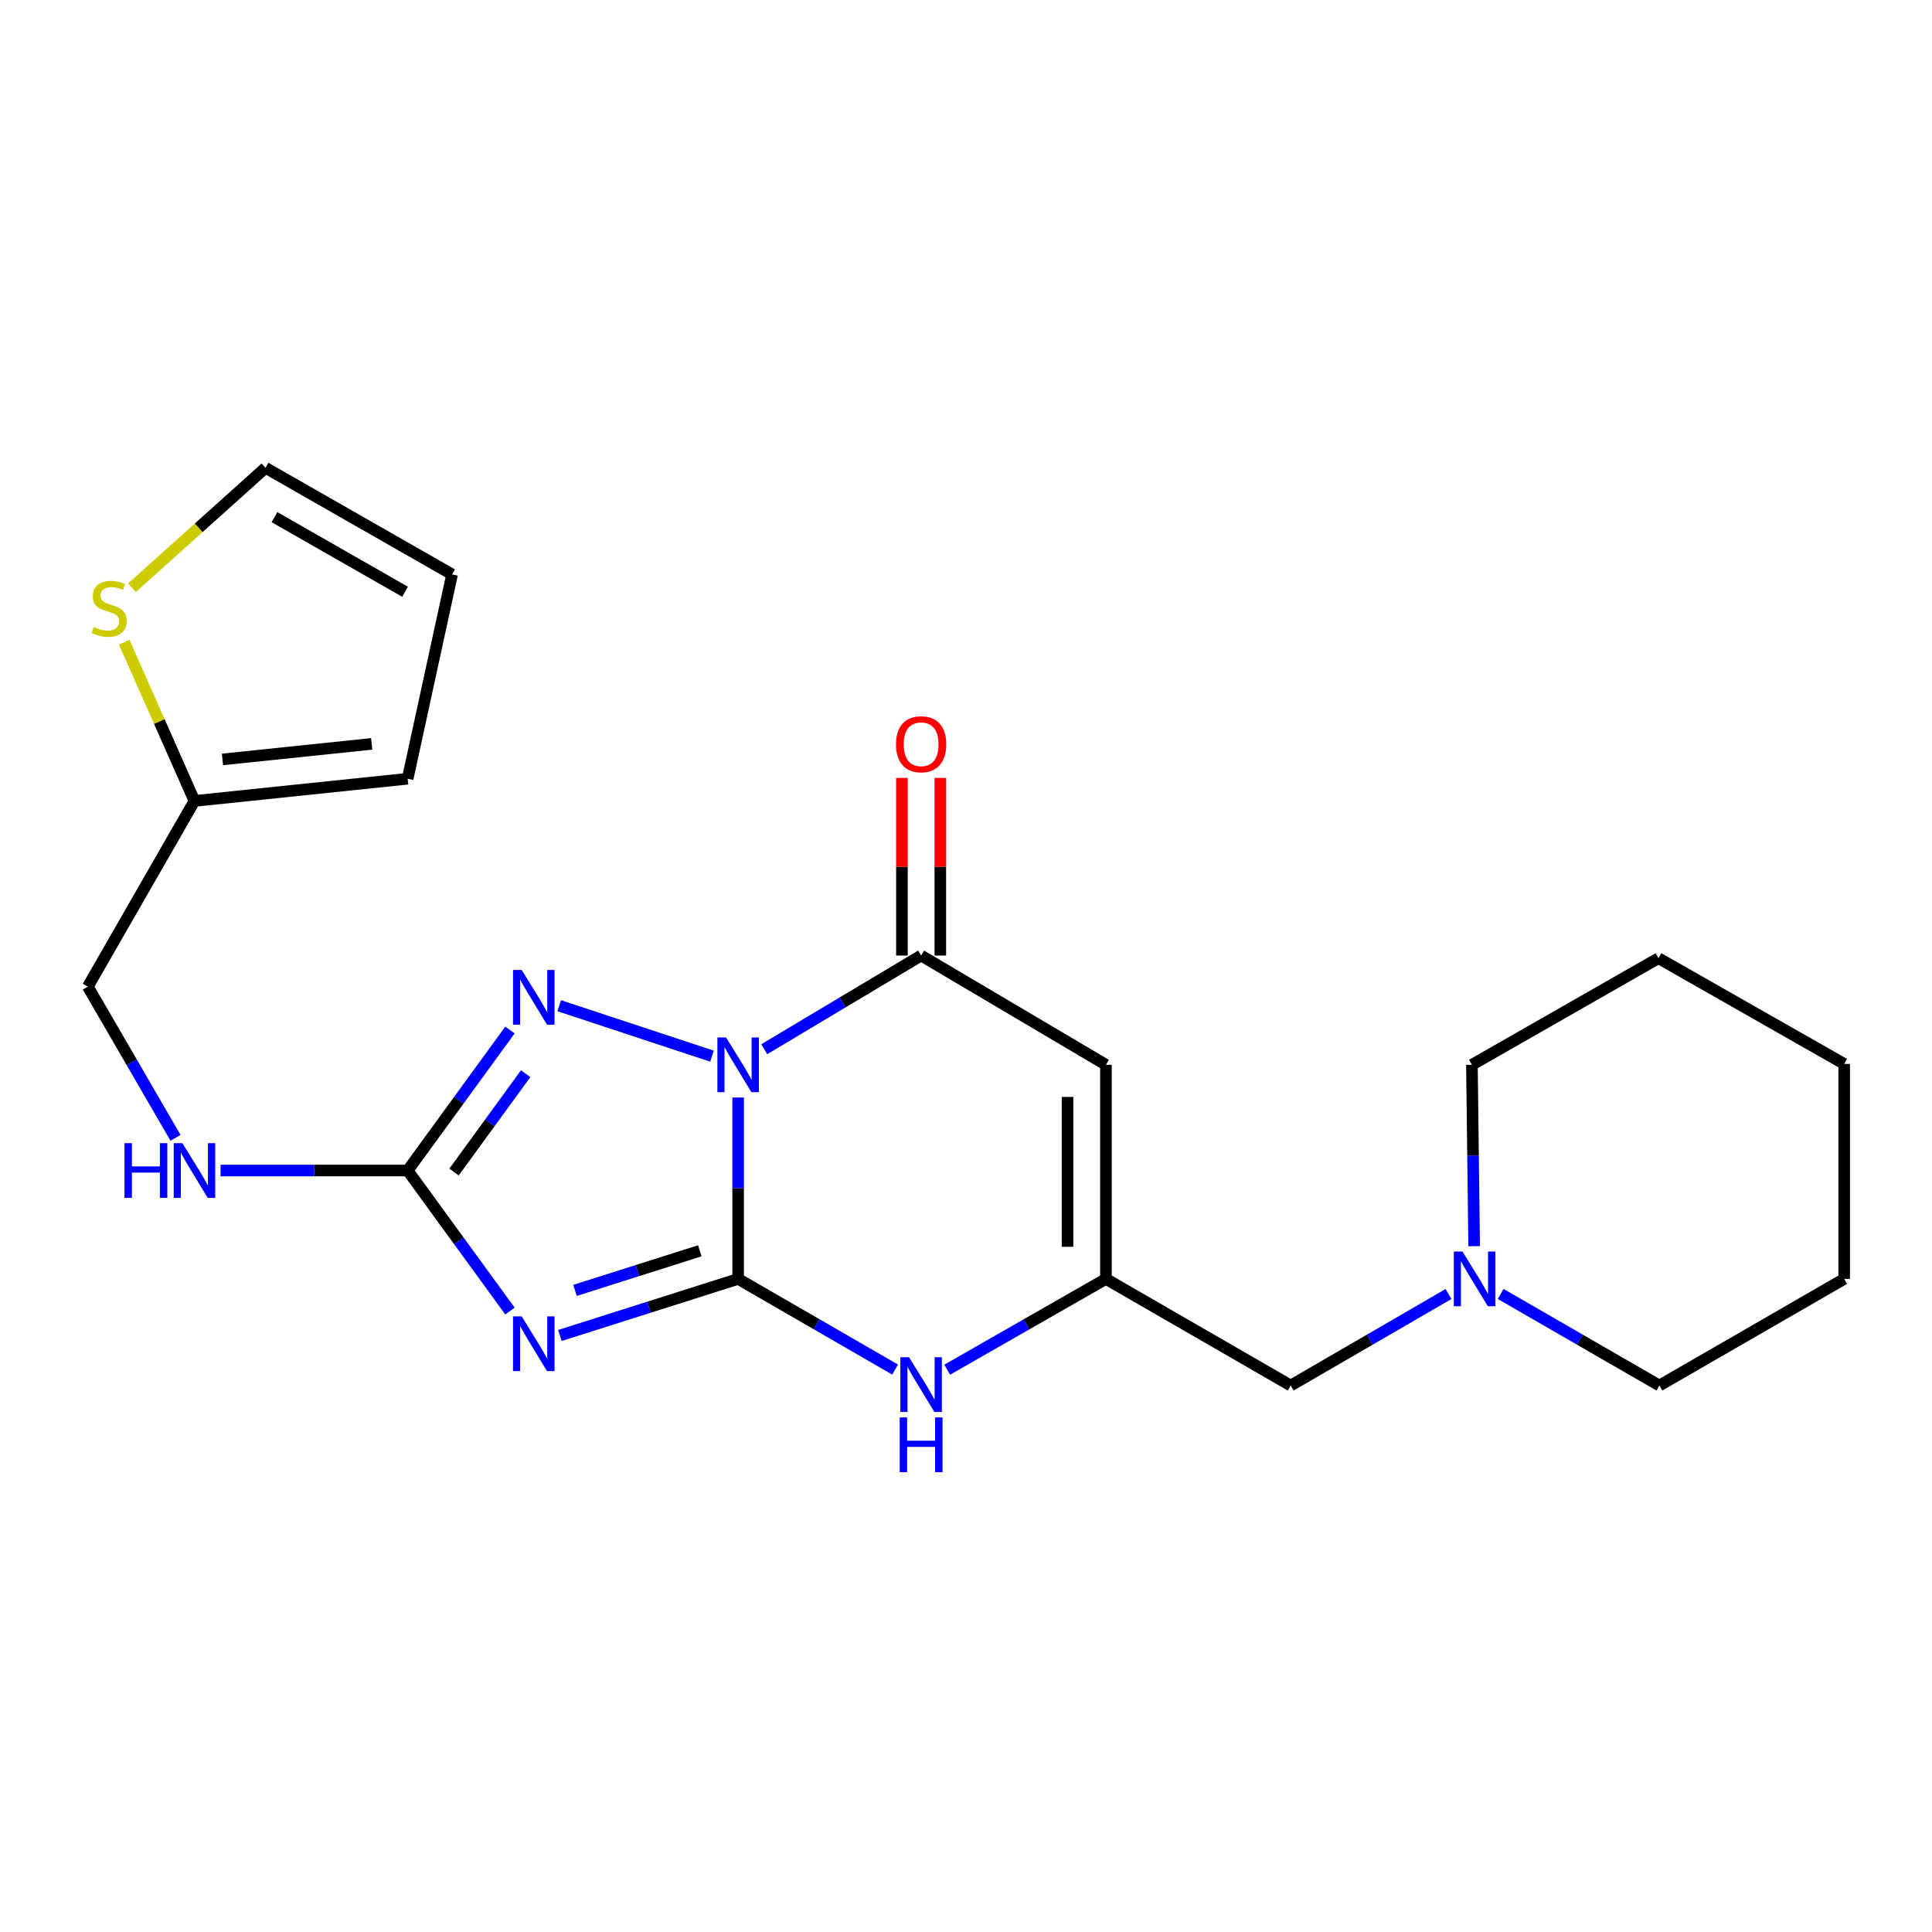 <?xml version='1.0' encoding='iso-8859-1'?>
<svg version='1.1' baseProfile='full'
              xmlns='http://www.w3.org/2000/svg'
                      xmlns:rdkit='http://www.rdkit.org/xml'
                      xmlns:xlink='http://www.w3.org/1999/xlink'
                  xml:space='preserve'
width='1000px' height='1000px' viewBox='0 0 1000 1000'>
<!-- END OF HEADER -->
<rect style='opacity:1.0;fill:#FFFFFF;stroke:none' width='1000' height='1000' x='0' y='0'> </rect>
<path class='bond-0' d='M 382.063,568.071 L 382.063,615.013' style='fill:none;fill-rule:evenodd;stroke:#0000FF;stroke-width:6px;stroke-linecap:butt;stroke-linejoin:miter;stroke-opacity:1' />
<path class='bond-0' d='M 382.063,615.013 L 382.063,661.956' style='fill:none;fill-rule:evenodd;stroke:#000000;stroke-width:6px;stroke-linecap:butt;stroke-linejoin:miter;stroke-opacity:1' />
<path class='bond-2' d='M 368.538,546.674 L 289.451,520.557' style='fill:none;fill-rule:evenodd;stroke:#0000FF;stroke-width:6px;stroke-linecap:butt;stroke-linejoin:miter;stroke-opacity:1' />
<path class='bond-3' d='M 395.561,543.079 L 436.166,518.829' style='fill:none;fill-rule:evenodd;stroke:#0000FF;stroke-width:6px;stroke-linecap:butt;stroke-linejoin:miter;stroke-opacity:1' />
<path class='bond-3' d='M 436.166,518.829 L 476.77,494.579' style='fill:none;fill-rule:evenodd;stroke:#000000;stroke-width:6px;stroke-linecap:butt;stroke-linejoin:miter;stroke-opacity:1' />
<path class='bond-1' d='M 382.063,661.956 L 335.93,676.599' style='fill:none;fill-rule:evenodd;stroke:#000000;stroke-width:6px;stroke-linecap:butt;stroke-linejoin:miter;stroke-opacity:1' />
<path class='bond-1' d='M 335.93,676.599 L 289.797,691.241' style='fill:none;fill-rule:evenodd;stroke:#0000FF;stroke-width:6px;stroke-linecap:butt;stroke-linejoin:miter;stroke-opacity:1' />
<path class='bond-1' d='M 362.211,647.407 L 329.918,657.657' style='fill:none;fill-rule:evenodd;stroke:#000000;stroke-width:6px;stroke-linecap:butt;stroke-linejoin:miter;stroke-opacity:1' />
<path class='bond-1' d='M 329.918,657.657 L 297.625,667.906' style='fill:none;fill-rule:evenodd;stroke:#0000FF;stroke-width:6px;stroke-linecap:butt;stroke-linejoin:miter;stroke-opacity:1' />
<path class='bond-6' d='M 382.063,661.956 L 422.68,685.422' style='fill:none;fill-rule:evenodd;stroke:#000000;stroke-width:6px;stroke-linecap:butt;stroke-linejoin:miter;stroke-opacity:1' />
<path class='bond-6' d='M 422.68,685.422 L 463.296,708.889' style='fill:none;fill-rule:evenodd;stroke:#0000FF;stroke-width:6px;stroke-linecap:butt;stroke-linejoin:miter;stroke-opacity:1' />
<path class='bond-23' d='M 263.955,678.598 L 237.477,642.228' style='fill:none;fill-rule:evenodd;stroke:#0000FF;stroke-width:6px;stroke-linecap:butt;stroke-linejoin:miter;stroke-opacity:1' />
<path class='bond-23' d='M 237.477,642.228 L 210.999,605.858' style='fill:none;fill-rule:evenodd;stroke:#000000;stroke-width:6px;stroke-linecap:butt;stroke-linejoin:miter;stroke-opacity:1' />
<path class='bond-4' d='M 263.952,533.14 L 237.475,569.499' style='fill:none;fill-rule:evenodd;stroke:#0000FF;stroke-width:6px;stroke-linecap:butt;stroke-linejoin:miter;stroke-opacity:1' />
<path class='bond-4' d='M 237.475,569.499 L 210.999,605.858' style='fill:none;fill-rule:evenodd;stroke:#000000;stroke-width:6px;stroke-linecap:butt;stroke-linejoin:miter;stroke-opacity:1' />
<path class='bond-4' d='M 272.074,555.747 L 253.541,581.198' style='fill:none;fill-rule:evenodd;stroke:#0000FF;stroke-width:6px;stroke-linecap:butt;stroke-linejoin:miter;stroke-opacity:1' />
<path class='bond-4' d='M 253.541,581.198 L 235.007,606.649' style='fill:none;fill-rule:evenodd;stroke:#000000;stroke-width:6px;stroke-linecap:butt;stroke-linejoin:miter;stroke-opacity:1' />
<path class='bond-5' d='M 476.77,494.579 L 572.427,551.141' style='fill:none;fill-rule:evenodd;stroke:#000000;stroke-width:6px;stroke-linecap:butt;stroke-linejoin:miter;stroke-opacity:1' />
<path class='bond-12' d='M 486.707,494.579 L 486.707,448.609' style='fill:none;fill-rule:evenodd;stroke:#000000;stroke-width:6px;stroke-linecap:butt;stroke-linejoin:miter;stroke-opacity:1' />
<path class='bond-12' d='M 486.707,448.609 L 486.707,402.64' style='fill:none;fill-rule:evenodd;stroke:#FF0000;stroke-width:6px;stroke-linecap:butt;stroke-linejoin:miter;stroke-opacity:1' />
<path class='bond-12' d='M 466.834,494.579 L 466.834,448.609' style='fill:none;fill-rule:evenodd;stroke:#000000;stroke-width:6px;stroke-linecap:butt;stroke-linejoin:miter;stroke-opacity:1' />
<path class='bond-12' d='M 466.834,448.609 L 466.834,402.64' style='fill:none;fill-rule:evenodd;stroke:#FF0000;stroke-width:6px;stroke-linecap:butt;stroke-linejoin:miter;stroke-opacity:1' />
<path class='bond-11' d='M 210.999,605.858 L 162.578,605.858' style='fill:none;fill-rule:evenodd;stroke:#000000;stroke-width:6px;stroke-linecap:butt;stroke-linejoin:miter;stroke-opacity:1' />
<path class='bond-11' d='M 162.578,605.858 L 114.157,605.858' style='fill:none;fill-rule:evenodd;stroke:#0000FF;stroke-width:6px;stroke-linecap:butt;stroke-linejoin:miter;stroke-opacity:1' />
<path class='bond-7' d='M 572.427,551.141 L 572.427,661.956' style='fill:none;fill-rule:evenodd;stroke:#000000;stroke-width:6px;stroke-linecap:butt;stroke-linejoin:miter;stroke-opacity:1' />
<path class='bond-7' d='M 552.554,567.763 L 552.554,645.334' style='fill:none;fill-rule:evenodd;stroke:#000000;stroke-width:6px;stroke-linecap:butt;stroke-linejoin:miter;stroke-opacity:1' />
<path class='bond-24' d='M 490.265,708.954 L 531.346,685.455' style='fill:none;fill-rule:evenodd;stroke:#0000FF;stroke-width:6px;stroke-linecap:butt;stroke-linejoin:miter;stroke-opacity:1' />
<path class='bond-24' d='M 531.346,685.455 L 572.427,661.956' style='fill:none;fill-rule:evenodd;stroke:#000000;stroke-width:6px;stroke-linecap:butt;stroke-linejoin:miter;stroke-opacity:1' />
<path class='bond-13' d='M 572.427,661.956 L 668.061,717.148' style='fill:none;fill-rule:evenodd;stroke:#000000;stroke-width:6px;stroke-linecap:butt;stroke-linejoin:miter;stroke-opacity:1' />
<path class='bond-8' d='M 64.299,332.411 L 82.478,373.489' style='fill:none;fill-rule:evenodd;stroke:#CCCC00;stroke-width:6px;stroke-linecap:butt;stroke-linejoin:miter;stroke-opacity:1' />
<path class='bond-8' d='M 82.478,373.489 L 100.658,414.567' style='fill:none;fill-rule:evenodd;stroke:#000000;stroke-width:6px;stroke-linecap:butt;stroke-linejoin:miter;stroke-opacity:1' />
<path class='bond-14' d='M 68.305,304.208 L 102.87,273.171' style='fill:none;fill-rule:evenodd;stroke:#CCCC00;stroke-width:6px;stroke-linecap:butt;stroke-linejoin:miter;stroke-opacity:1' />
<path class='bond-14' d='M 102.87,273.171 L 137.435,242.134' style='fill:none;fill-rule:evenodd;stroke:#000000;stroke-width:6px;stroke-linecap:butt;stroke-linejoin:miter;stroke-opacity:1' />
<path class='bond-9' d='M 749.742,669.78 L 708.902,693.464' style='fill:none;fill-rule:evenodd;stroke:#0000FF;stroke-width:6px;stroke-linecap:butt;stroke-linejoin:miter;stroke-opacity:1' />
<path class='bond-9' d='M 708.902,693.464 L 668.061,717.148' style='fill:none;fill-rule:evenodd;stroke:#000000;stroke-width:6px;stroke-linecap:butt;stroke-linejoin:miter;stroke-opacity:1' />
<path class='bond-18' d='M 763.023,645.025 L 762.443,598.083' style='fill:none;fill-rule:evenodd;stroke:#0000FF;stroke-width:6px;stroke-linecap:butt;stroke-linejoin:miter;stroke-opacity:1' />
<path class='bond-18' d='M 762.443,598.083 L 761.863,551.141' style='fill:none;fill-rule:evenodd;stroke:#000000;stroke-width:6px;stroke-linecap:butt;stroke-linejoin:miter;stroke-opacity:1' />
<path class='bond-19' d='M 776.733,669.745 L 817.817,693.447' style='fill:none;fill-rule:evenodd;stroke:#0000FF;stroke-width:6px;stroke-linecap:butt;stroke-linejoin:miter;stroke-opacity:1' />
<path class='bond-19' d='M 817.817,693.447 L 858.9,717.148' style='fill:none;fill-rule:evenodd;stroke:#000000;stroke-width:6px;stroke-linecap:butt;stroke-linejoin:miter;stroke-opacity:1' />
<path class='bond-10' d='M 100.658,414.567 L 45.455,510.676' style='fill:none;fill-rule:evenodd;stroke:#000000;stroke-width:6px;stroke-linecap:butt;stroke-linejoin:miter;stroke-opacity:1' />
<path class='bond-15' d='M 100.658,414.567 L 210.999,403.074' style='fill:none;fill-rule:evenodd;stroke:#000000;stroke-width:6px;stroke-linecap:butt;stroke-linejoin:miter;stroke-opacity:1' />
<path class='bond-15' d='M 115.15,393.077 L 192.389,385.031' style='fill:none;fill-rule:evenodd;stroke:#000000;stroke-width:6px;stroke-linecap:butt;stroke-linejoin:miter;stroke-opacity:1' />
<path class='bond-17' d='M 90.85,588.947 L 68.152,549.812' style='fill:none;fill-rule:evenodd;stroke:#0000FF;stroke-width:6px;stroke-linecap:butt;stroke-linejoin:miter;stroke-opacity:1' />
<path class='bond-17' d='M 68.152,549.812 L 45.455,510.676' style='fill:none;fill-rule:evenodd;stroke:#000000;stroke-width:6px;stroke-linecap:butt;stroke-linejoin:miter;stroke-opacity:1' />
<path class='bond-25' d='M 137.435,242.134 L 233.997,297.304' style='fill:none;fill-rule:evenodd;stroke:#000000;stroke-width:6px;stroke-linecap:butt;stroke-linejoin:miter;stroke-opacity:1' />
<path class='bond-25' d='M 142.06,267.665 L 209.653,306.284' style='fill:none;fill-rule:evenodd;stroke:#000000;stroke-width:6px;stroke-linecap:butt;stroke-linejoin:miter;stroke-opacity:1' />
<path class='bond-16' d='M 210.999,403.074 L 233.997,297.304' style='fill:none;fill-rule:evenodd;stroke:#000000;stroke-width:6px;stroke-linecap:butt;stroke-linejoin:miter;stroke-opacity:1' />
<path class='bond-20' d='M 761.863,551.141 L 858.425,495.959' style='fill:none;fill-rule:evenodd;stroke:#000000;stroke-width:6px;stroke-linecap:butt;stroke-linejoin:miter;stroke-opacity:1' />
<path class='bond-21' d='M 858.9,717.148 L 954.545,661.956' style='fill:none;fill-rule:evenodd;stroke:#000000;stroke-width:6px;stroke-linecap:butt;stroke-linejoin:miter;stroke-opacity:1' />
<path class='bond-26' d='M 858.425,495.959 L 954.545,550.688' style='fill:none;fill-rule:evenodd;stroke:#000000;stroke-width:6px;stroke-linecap:butt;stroke-linejoin:miter;stroke-opacity:1' />
<path class='bond-22' d='M 954.545,661.956 L 954.545,550.688' style='fill:none;fill-rule:evenodd;stroke:#000000;stroke-width:6px;stroke-linecap:butt;stroke-linejoin:miter;stroke-opacity:1' />
<path  class='atom-0' d='M 375.803 536.981
L 385.083 551.981
Q 386.003 553.461, 387.483 556.141
Q 388.963 558.821, 389.043 558.981
L 389.043 536.981
L 392.803 536.981
L 392.803 565.301
L 388.923 565.301
L 378.963 548.901
Q 377.803 546.981, 376.563 544.781
Q 375.363 542.581, 375.003 541.901
L 375.003 565.301
L 371.323 565.301
L 371.323 536.981
L 375.803 536.981
' fill='#0000FF'/>
<path  class='atom-2' d='M 270.022 681.371
L 279.302 696.371
Q 280.222 697.851, 281.702 700.531
Q 283.182 703.211, 283.262 703.371
L 283.262 681.371
L 287.022 681.371
L 287.022 709.691
L 283.142 709.691
L 273.182 693.291
Q 272.022 691.371, 270.782 689.171
Q 269.582 686.971, 269.222 686.291
L 269.222 709.691
L 265.542 709.691
L 265.542 681.371
L 270.022 681.371
' fill='#0000FF'/>
<path  class='atom-3' d='M 270.022 502.048
L 279.302 517.048
Q 280.222 518.528, 281.702 521.208
Q 283.182 523.888, 283.262 524.048
L 283.262 502.048
L 287.022 502.048
L 287.022 530.368
L 283.142 530.368
L 273.182 513.968
Q 272.022 512.048, 270.782 509.848
Q 269.582 507.648, 269.222 506.968
L 269.222 530.368
L 265.542 530.368
L 265.542 502.048
L 270.022 502.048
' fill='#0000FF'/>
<path  class='atom-7' d='M 470.51 702.514
L 479.79 717.514
Q 480.71 718.994, 482.19 721.674
Q 483.67 724.354, 483.75 724.514
L 483.75 702.514
L 487.51 702.514
L 487.51 730.834
L 483.63 730.834
L 473.67 714.434
Q 472.51 712.514, 471.27 710.314
Q 470.07 708.114, 469.71 707.434
L 469.71 730.834
L 466.03 730.834
L 466.03 702.514
L 470.51 702.514
' fill='#0000FF'/>
<path  class='atom-7' d='M 465.69 733.666
L 469.53 733.666
L 469.53 745.706
L 484.01 745.706
L 484.01 733.666
L 487.85 733.666
L 487.85 761.986
L 484.01 761.986
L 484.01 748.906
L 469.53 748.906
L 469.53 761.986
L 465.69 761.986
L 465.69 733.666
' fill='#0000FF'/>
<path  class='atom-9' d='M 48.506 324.523
Q 48.826 324.643, 50.146 325.203
Q 51.466 325.763, 52.906 326.123
Q 54.386 326.443, 55.826 326.443
Q 58.506 326.443, 60.066 325.163
Q 61.626 323.843, 61.626 321.563
Q 61.626 320.003, 60.826 319.043
Q 60.066 318.083, 58.866 317.563
Q 57.666 317.043, 55.666 316.443
Q 53.146 315.683, 51.626 314.963
Q 50.146 314.243, 49.066 312.723
Q 48.026 311.203, 48.026 308.643
Q 48.026 305.083, 50.426 302.883
Q 52.866 300.683, 57.666 300.683
Q 60.946 300.683, 64.666 302.243
L 63.746 305.323
Q 60.346 303.923, 57.786 303.923
Q 55.026 303.923, 53.506 305.083
Q 51.986 306.203, 52.026 308.163
Q 52.026 309.683, 52.786 310.603
Q 53.586 311.523, 54.706 312.043
Q 55.866 312.563, 57.786 313.163
Q 60.346 313.963, 61.866 314.763
Q 63.386 315.563, 64.466 317.203
Q 65.586 318.803, 65.586 321.563
Q 65.586 325.483, 62.946 327.603
Q 60.346 329.683, 55.986 329.683
Q 53.466 329.683, 51.546 329.123
Q 49.666 328.603, 47.426 327.683
L 48.506 324.523
' fill='#CCCC00'/>
<path  class='atom-10' d='M 756.972 647.796
L 766.252 662.796
Q 767.172 664.276, 768.652 666.956
Q 770.132 669.636, 770.212 669.796
L 770.212 647.796
L 773.972 647.796
L 773.972 676.116
L 770.092 676.116
L 760.132 659.716
Q 758.972 657.796, 757.732 655.596
Q 756.532 653.396, 756.172 652.716
L 756.172 676.116
L 752.492 676.116
L 752.492 647.796
L 756.972 647.796
' fill='#0000FF'/>
<path  class='atom-12' d='M 64.438 591.698
L 68.278 591.698
L 68.278 603.738
L 82.758 603.738
L 82.758 591.698
L 86.598 591.698
L 86.598 620.018
L 82.758 620.018
L 82.758 606.938
L 68.278 606.938
L 68.278 620.018
L 64.438 620.018
L 64.438 591.698
' fill='#0000FF'/>
<path  class='atom-12' d='M 94.398 591.698
L 103.678 606.698
Q 104.598 608.178, 106.078 610.858
Q 107.558 613.538, 107.638 613.698
L 107.638 591.698
L 111.398 591.698
L 111.398 620.018
L 107.518 620.018
L 97.558 603.618
Q 96.398 601.698, 95.158 599.498
Q 93.958 597.298, 93.598 596.618
L 93.598 620.018
L 89.918 620.018
L 89.918 591.698
L 94.398 591.698
' fill='#0000FF'/>
<path  class='atom-13' d='M 463.77 385.224
Q 463.77 378.424, 467.13 374.624
Q 470.49 370.824, 476.77 370.824
Q 483.05 370.824, 486.41 374.624
Q 489.77 378.424, 489.77 385.224
Q 489.77 392.104, 486.37 396.024
Q 482.97 399.904, 476.77 399.904
Q 470.53 399.904, 467.13 396.024
Q 463.77 392.144, 463.77 385.224
M 476.77 396.704
Q 481.09 396.704, 483.41 393.824
Q 485.77 390.904, 485.77 385.224
Q 485.77 379.664, 483.41 376.864
Q 481.09 374.024, 476.77 374.024
Q 472.45 374.024, 470.09 376.824
Q 467.77 379.624, 467.77 385.224
Q 467.77 390.944, 470.09 393.824
Q 472.45 396.704, 476.77 396.704
' fill='#FF0000'/>
</svg>
